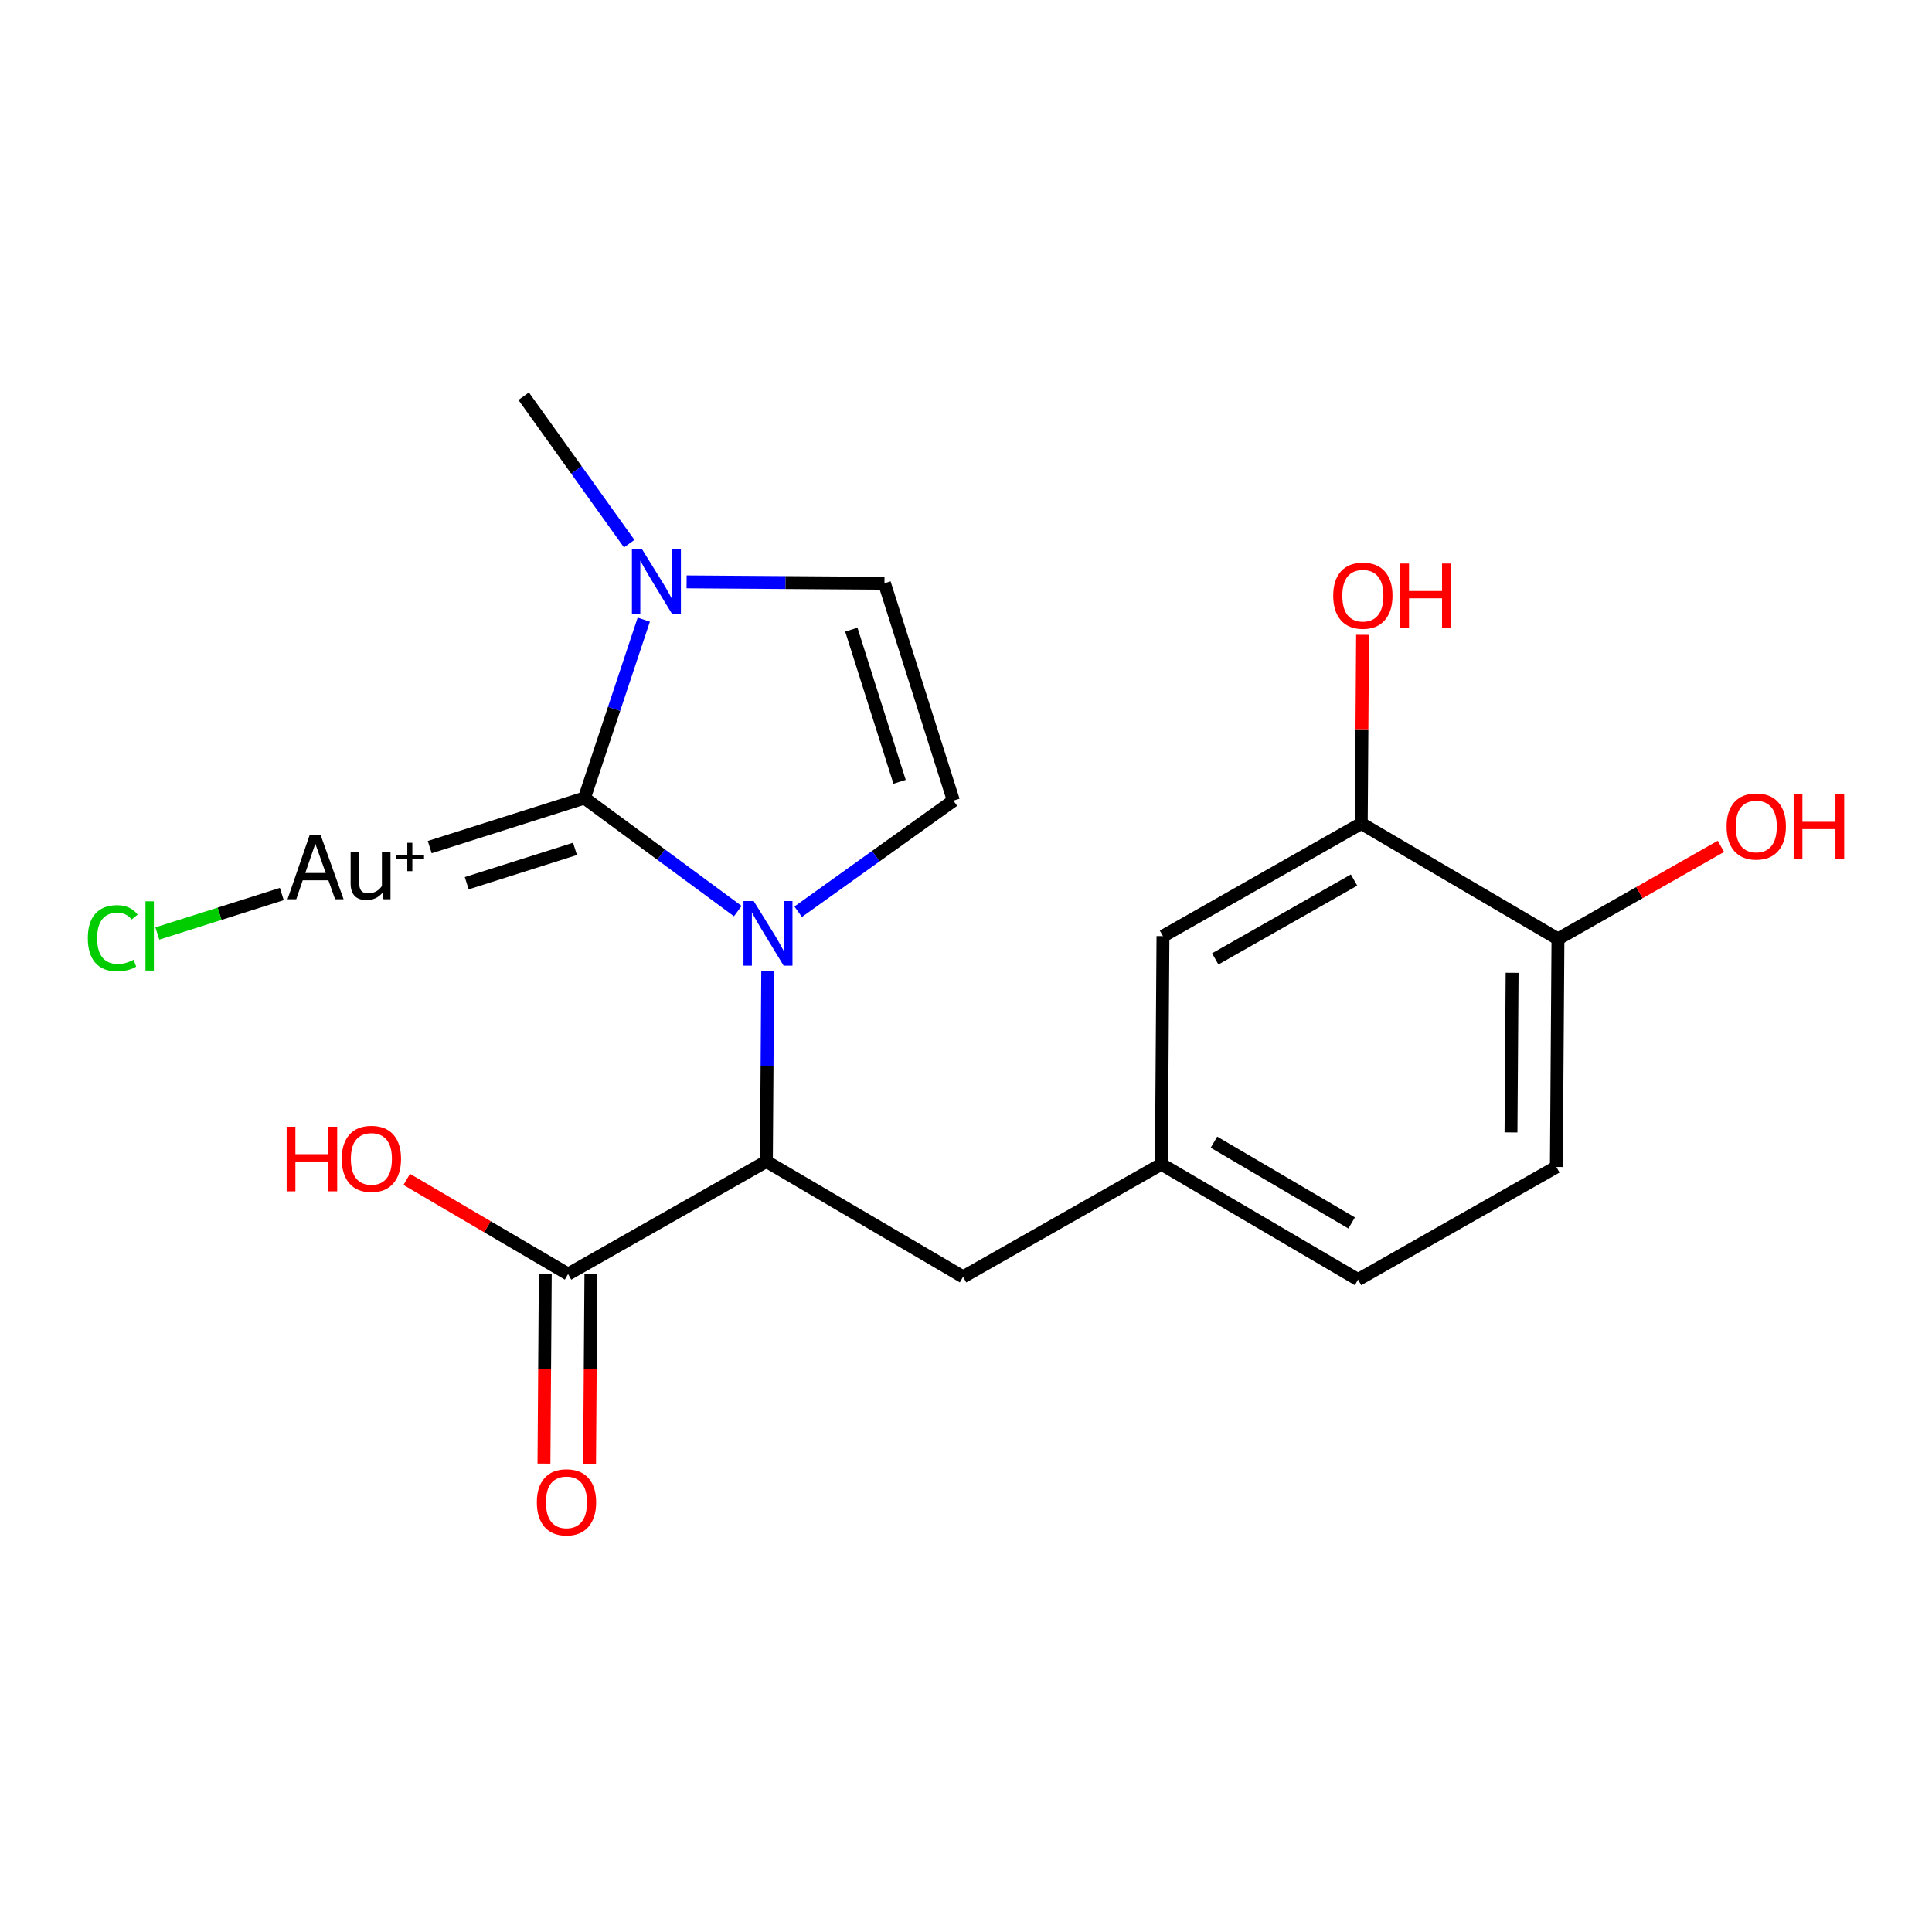<?xml version='1.0' encoding='iso-8859-1'?>
<svg version='1.1' baseProfile='full'
              xmlns='http://www.w3.org/2000/svg'
                      xmlns:rdkit='http://www.rdkit.org/xml'
                      xmlns:xlink='http://www.w3.org/1999/xlink'
                  xml:space='preserve'
width='300px' height='300px' viewBox='0 0 300 300'>
<!-- END OF HEADER -->
<rect style='opacity:1.0;fill:#FFFFFF;stroke:none' width='300' height='300' x='0' y='0'> </rect>
<rect style='opacity:1.0;fill:#FFFFFF;stroke:none' width='300' height='300' x='0' y='0'> </rect>
<path class='bond-0 atom-0 atom-1' d='M 81.314,61.526 L 89.509,72.973' style='fill:none;fill-rule:evenodd;stroke:#000000;stroke-width:2.0px;stroke-linecap:butt;stroke-linejoin:miter;stroke-opacity:1' />
<path class='bond-0 atom-0 atom-1' d='M 89.509,72.973 L 97.704,84.42' style='fill:none;fill-rule:evenodd;stroke:#0000FF;stroke-width:2.0px;stroke-linecap:butt;stroke-linejoin:miter;stroke-opacity:1' />
<path class='bond-1 atom-1 atom-2' d='M 106.616,90.352 L 121.977,90.46' style='fill:none;fill-rule:evenodd;stroke:#0000FF;stroke-width:2.0px;stroke-linecap:butt;stroke-linejoin:miter;stroke-opacity:1' />
<path class='bond-1 atom-1 atom-2' d='M 121.977,90.46 L 137.338,90.567' style='fill:none;fill-rule:evenodd;stroke:#000000;stroke-width:2.0px;stroke-linecap:butt;stroke-linejoin:miter;stroke-opacity:1' />
<path class='bond-20 atom-18 atom-1' d='M 90.749,123.921 L 95.357,110.07' style='fill:none;fill-rule:evenodd;stroke:#000000;stroke-width:2.0px;stroke-linecap:butt;stroke-linejoin:miter;stroke-opacity:1' />
<path class='bond-20 atom-18 atom-1' d='M 95.357,110.07 L 99.965,96.219' style='fill:none;fill-rule:evenodd;stroke:#0000FF;stroke-width:2.0px;stroke-linecap:butt;stroke-linejoin:miter;stroke-opacity:1' />
<path class='bond-2 atom-2 atom-3' d='M 137.338,90.567 L 148.045,124.322' style='fill:none;fill-rule:evenodd;stroke:#000000;stroke-width:2.0px;stroke-linecap:butt;stroke-linejoin:miter;stroke-opacity:1' />
<path class='bond-2 atom-2 atom-3' d='M 132.193,97.772 L 139.688,121.4' style='fill:none;fill-rule:evenodd;stroke:#000000;stroke-width:2.0px;stroke-linecap:butt;stroke-linejoin:miter;stroke-opacity:1' />
<path class='bond-3 atom-3 atom-4' d='M 148.045,124.322 L 135.992,132.95' style='fill:none;fill-rule:evenodd;stroke:#000000;stroke-width:2.0px;stroke-linecap:butt;stroke-linejoin:miter;stroke-opacity:1' />
<path class='bond-3 atom-3 atom-4' d='M 135.992,132.95 L 123.94,141.579' style='fill:none;fill-rule:evenodd;stroke:#0000FF;stroke-width:2.0px;stroke-linecap:butt;stroke-linejoin:miter;stroke-opacity:1' />
<path class='bond-4 atom-4 atom-5' d='M 119.21,150.835 L 119.106,165.591' style='fill:none;fill-rule:evenodd;stroke:#0000FF;stroke-width:2.0px;stroke-linecap:butt;stroke-linejoin:miter;stroke-opacity:1' />
<path class='bond-4 atom-4 atom-5' d='M 119.106,165.591 L 119.003,180.346' style='fill:none;fill-rule:evenodd;stroke:#000000;stroke-width:2.0px;stroke-linecap:butt;stroke-linejoin:miter;stroke-opacity:1' />
<path class='bond-17 atom-4 atom-18' d='M 114.563,141.478 L 102.656,132.699' style='fill:none;fill-rule:evenodd;stroke:#0000FF;stroke-width:2.0px;stroke-linecap:butt;stroke-linejoin:miter;stroke-opacity:1' />
<path class='bond-17 atom-4 atom-18' d='M 102.656,132.699 L 90.749,123.921' style='fill:none;fill-rule:evenodd;stroke:#000000;stroke-width:2.0px;stroke-linecap:butt;stroke-linejoin:miter;stroke-opacity:1' />
<path class='bond-5 atom-5 atom-6' d='M 119.003,180.346 L 149.546,198.266' style='fill:none;fill-rule:evenodd;stroke:#000000;stroke-width:2.0px;stroke-linecap:butt;stroke-linejoin:miter;stroke-opacity:1' />
<path class='bond-14 atom-5 atom-15' d='M 119.003,180.346 L 88.212,197.837' style='fill:none;fill-rule:evenodd;stroke:#000000;stroke-width:2.0px;stroke-linecap:butt;stroke-linejoin:miter;stroke-opacity:1' />
<path class='bond-6 atom-6 atom-7' d='M 149.546,198.266 L 180.336,180.776' style='fill:none;fill-rule:evenodd;stroke:#000000;stroke-width:2.0px;stroke-linecap:butt;stroke-linejoin:miter;stroke-opacity:1' />
<path class='bond-7 atom-7 atom-8' d='M 180.336,180.776 L 210.879,198.696' style='fill:none;fill-rule:evenodd;stroke:#000000;stroke-width:2.0px;stroke-linecap:butt;stroke-linejoin:miter;stroke-opacity:1' />
<path class='bond-7 atom-7 atom-8' d='M 188.502,177.355 L 209.882,189.9' style='fill:none;fill-rule:evenodd;stroke:#000000;stroke-width:2.0px;stroke-linecap:butt;stroke-linejoin:miter;stroke-opacity:1' />
<path class='bond-21 atom-14 atom-7' d='M 180.585,145.365 L 180.336,180.776' style='fill:none;fill-rule:evenodd;stroke:#000000;stroke-width:2.0px;stroke-linecap:butt;stroke-linejoin:miter;stroke-opacity:1' />
<path class='bond-8 atom-8 atom-9' d='M 210.879,198.696 L 241.67,181.206' style='fill:none;fill-rule:evenodd;stroke:#000000;stroke-width:2.0px;stroke-linecap:butt;stroke-linejoin:miter;stroke-opacity:1' />
<path class='bond-9 atom-9 atom-10' d='M 241.67,181.206 L 241.918,145.795' style='fill:none;fill-rule:evenodd;stroke:#000000;stroke-width:2.0px;stroke-linecap:butt;stroke-linejoin:miter;stroke-opacity:1' />
<path class='bond-9 atom-9 atom-10' d='M 234.625,175.844 L 234.799,151.057' style='fill:none;fill-rule:evenodd;stroke:#000000;stroke-width:2.0px;stroke-linecap:butt;stroke-linejoin:miter;stroke-opacity:1' />
<path class='bond-10 atom-10 atom-11' d='M 241.918,145.795 L 254.569,138.608' style='fill:none;fill-rule:evenodd;stroke:#000000;stroke-width:2.0px;stroke-linecap:butt;stroke-linejoin:miter;stroke-opacity:1' />
<path class='bond-10 atom-10 atom-11' d='M 254.569,138.608 L 267.22,131.422' style='fill:none;fill-rule:evenodd;stroke:#FF0000;stroke-width:2.0px;stroke-linecap:butt;stroke-linejoin:miter;stroke-opacity:1' />
<path class='bond-11 atom-10 atom-12' d='M 241.918,145.795 L 211.375,127.874' style='fill:none;fill-rule:evenodd;stroke:#000000;stroke-width:2.0px;stroke-linecap:butt;stroke-linejoin:miter;stroke-opacity:1' />
<path class='bond-12 atom-12 atom-13' d='M 211.375,127.874 L 211.478,113.225' style='fill:none;fill-rule:evenodd;stroke:#000000;stroke-width:2.0px;stroke-linecap:butt;stroke-linejoin:miter;stroke-opacity:1' />
<path class='bond-12 atom-12 atom-13' d='M 211.478,113.225 L 211.581,98.576' style='fill:none;fill-rule:evenodd;stroke:#FF0000;stroke-width:2.0px;stroke-linecap:butt;stroke-linejoin:miter;stroke-opacity:1' />
<path class='bond-13 atom-12 atom-14' d='M 211.375,127.874 L 180.585,145.365' style='fill:none;fill-rule:evenodd;stroke:#000000;stroke-width:2.0px;stroke-linecap:butt;stroke-linejoin:miter;stroke-opacity:1' />
<path class='bond-13 atom-12 atom-14' d='M 210.255,136.656 L 188.701,148.9' style='fill:none;fill-rule:evenodd;stroke:#000000;stroke-width:2.0px;stroke-linecap:butt;stroke-linejoin:miter;stroke-opacity:1' />
<path class='bond-15 atom-15 atom-16' d='M 84.671,197.812 L 84.568,212.539' style='fill:none;fill-rule:evenodd;stroke:#000000;stroke-width:2.0px;stroke-linecap:butt;stroke-linejoin:miter;stroke-opacity:1' />
<path class='bond-15 atom-15 atom-16' d='M 84.568,212.539 L 84.465,227.267' style='fill:none;fill-rule:evenodd;stroke:#FF0000;stroke-width:2.0px;stroke-linecap:butt;stroke-linejoin:miter;stroke-opacity:1' />
<path class='bond-15 atom-15 atom-16' d='M 91.753,197.862 L 91.65,212.589' style='fill:none;fill-rule:evenodd;stroke:#000000;stroke-width:2.0px;stroke-linecap:butt;stroke-linejoin:miter;stroke-opacity:1' />
<path class='bond-15 atom-15 atom-16' d='M 91.65,212.589 L 91.547,227.316' style='fill:none;fill-rule:evenodd;stroke:#FF0000;stroke-width:2.0px;stroke-linecap:butt;stroke-linejoin:miter;stroke-opacity:1' />
<path class='bond-16 atom-15 atom-17' d='M 88.212,197.837 L 75.685,190.487' style='fill:none;fill-rule:evenodd;stroke:#000000;stroke-width:2.0px;stroke-linecap:butt;stroke-linejoin:miter;stroke-opacity:1' />
<path class='bond-16 atom-15 atom-17' d='M 75.685,190.487 L 63.158,183.137' style='fill:none;fill-rule:evenodd;stroke:#FF0000;stroke-width:2.0px;stroke-linecap:butt;stroke-linejoin:miter;stroke-opacity:1' />
<path class='bond-18 atom-18 atom-19' d='M 90.749,123.921 L 66.727,131.54' style='fill:none;fill-rule:evenodd;stroke:#000000;stroke-width:2.0px;stroke-linecap:butt;stroke-linejoin:miter;stroke-opacity:1' />
<path class='bond-18 atom-18 atom-19' d='M 89.287,131.814 L 72.472,137.148' style='fill:none;fill-rule:evenodd;stroke:#000000;stroke-width:2.0px;stroke-linecap:butt;stroke-linejoin:miter;stroke-opacity:1' />
<path class='bond-19 atom-19 atom-20' d='M 43.758,138.826 L 34.094,141.891' style='fill:none;fill-rule:evenodd;stroke:#000000;stroke-width:2.0px;stroke-linecap:butt;stroke-linejoin:miter;stroke-opacity:1' />
<path class='bond-19 atom-19 atom-20' d='M 34.094,141.891 L 24.43,144.956' style='fill:none;fill-rule:evenodd;stroke:#00CC00;stroke-width:2.0px;stroke-linecap:butt;stroke-linejoin:miter;stroke-opacity:1' />
<path  class='atom-1' d='M 99.711 85.305
L 102.997 90.617
Q 103.323 91.141, 103.847 92.09
Q 104.371 93.039, 104.399 93.096
L 104.399 85.305
L 105.731 85.305
L 105.731 95.334
L 104.357 95.334
L 100.83 89.526
Q 100.419 88.846, 99.98 88.067
Q 99.555 87.288, 99.427 87.047
L 99.427 95.334
L 98.124 95.334
L 98.124 85.305
L 99.711 85.305
' fill='#0000FF'/>
<path  class='atom-4' d='M 117.034 139.921
L 120.321 145.233
Q 120.646 145.757, 121.17 146.706
Q 121.695 147.655, 121.723 147.712
L 121.723 139.921
L 123.054 139.921
L 123.054 149.95
L 121.68 149.95
L 118.153 144.142
Q 117.743 143.462, 117.303 142.683
Q 116.879 141.904, 116.751 141.663
L 116.751 149.95
L 115.448 149.95
L 115.448 139.921
L 117.034 139.921
' fill='#0000FF'/>
<path  class='atom-11' d='M 268.105 128.332
Q 268.105 125.924, 269.295 124.579
Q 270.485 123.233, 272.709 123.233
Q 274.933 123.233, 276.123 124.579
Q 277.312 125.924, 277.312 128.332
Q 277.312 130.769, 276.108 132.157
Q 274.904 133.531, 272.709 133.531
Q 270.499 133.531, 269.295 132.157
Q 268.105 130.783, 268.105 128.332
M 272.709 132.398
Q 274.239 132.398, 275.06 131.378
Q 275.896 130.344, 275.896 128.332
Q 275.896 126.364, 275.06 125.372
Q 274.239 124.366, 272.709 124.366
Q 271.179 124.366, 270.343 125.358
Q 269.522 126.349, 269.522 128.332
Q 269.522 130.358, 270.343 131.378
Q 271.179 132.398, 272.709 132.398
' fill='#FF0000'/>
<path  class='atom-11' d='M 278.516 123.347
L 279.876 123.347
L 279.876 127.61
L 285.004 127.61
L 285.004 123.347
L 286.364 123.347
L 286.364 133.375
L 285.004 133.375
L 285.004 128.743
L 279.876 128.743
L 279.876 133.375
L 278.516 133.375
L 278.516 123.347
' fill='#FF0000'/>
<path  class='atom-13' d='M 207.02 92.492
Q 207.02 90.084, 208.21 88.738
Q 209.4 87.393, 211.623 87.393
Q 213.847 87.393, 215.037 88.738
Q 216.227 90.084, 216.227 92.492
Q 216.227 94.928, 215.023 96.316
Q 213.819 97.69, 211.623 97.69
Q 209.414 97.69, 208.21 96.316
Q 207.02 94.942, 207.02 92.492
M 211.623 96.557
Q 213.153 96.557, 213.975 95.537
Q 214.811 94.503, 214.811 92.492
Q 214.811 90.523, 213.975 89.531
Q 213.153 88.526, 211.623 88.526
Q 210.094 88.526, 209.258 89.517
Q 208.436 90.509, 208.436 92.492
Q 208.436 94.517, 209.258 95.537
Q 210.094 96.557, 211.623 96.557
' fill='#FF0000'/>
<path  class='atom-13' d='M 217.431 87.506
L 218.791 87.506
L 218.791 91.769
L 223.918 91.769
L 223.918 87.506
L 225.278 87.506
L 225.278 97.534
L 223.918 97.534
L 223.918 92.903
L 218.791 92.903
L 218.791 97.534
L 217.431 97.534
L 217.431 87.506
' fill='#FF0000'/>
<path  class='atom-16' d='M 83.361 233.276
Q 83.361 230.868, 84.55 229.522
Q 85.74 228.177, 87.964 228.177
Q 90.188 228.177, 91.378 229.522
Q 92.568 230.868, 92.568 233.276
Q 92.568 235.712, 91.364 237.1
Q 90.16 238.474, 87.964 238.474
Q 85.754 238.474, 84.55 237.1
Q 83.361 235.726, 83.361 233.276
M 87.964 237.341
Q 89.494 237.341, 90.315 236.321
Q 91.151 235.287, 91.151 233.276
Q 91.151 231.307, 90.315 230.316
Q 89.494 229.31, 87.964 229.31
Q 86.434 229.31, 85.599 230.301
Q 84.777 231.293, 84.777 233.276
Q 84.777 235.302, 85.599 236.321
Q 86.434 237.341, 87.964 237.341
' fill='#FF0000'/>
<path  class='atom-17' d='M 44.511 174.959
L 45.87 174.959
L 45.87 179.222
L 50.998 179.222
L 50.998 174.959
L 52.358 174.959
L 52.358 184.987
L 50.998 184.987
L 50.998 180.356
L 45.87 180.356
L 45.87 184.987
L 44.511 184.987
L 44.511 174.959
' fill='#FF0000'/>
<path  class='atom-17' d='M 53.066 179.945
Q 53.066 177.537, 54.256 176.191
Q 55.446 174.845, 57.669 174.845
Q 59.893 174.845, 61.083 176.191
Q 62.273 177.537, 62.273 179.945
Q 62.273 182.381, 61.069 183.769
Q 59.865 185.143, 57.669 185.143
Q 55.46 185.143, 54.256 183.769
Q 53.066 182.395, 53.066 179.945
M 57.669 184.01
Q 59.199 184.01, 60.021 182.99
Q 60.857 181.956, 60.857 179.945
Q 60.857 177.976, 60.021 176.984
Q 59.199 175.979, 57.669 175.979
Q 56.14 175.979, 55.304 176.97
Q 54.483 177.962, 54.483 179.945
Q 54.483 181.97, 55.304 182.99
Q 56.14 184.01, 57.669 184.01
' fill='#FF0000'/>
<path  class='atom-19' d='M 52.037 139.641
L 50.989 136.695
L 47.008 136.695
L 46.003 139.641
L 44.643 139.641
L 48.099 129.613
L 49.77 129.613
L 53.354 139.641
L 52.037 139.641
M 47.405 135.562
L 50.578 135.562
L 48.963 131.015
L 47.405 135.562
' fill='#000000'/>
<path  class='atom-19' d='M 60.635 132.361
L 60.635 139.641
L 59.544 139.641
L 59.388 138.636
Q 58.439 139.769, 56.924 139.769
Q 55.691 139.769, 55.068 139.117
Q 54.445 138.452, 54.445 137.177
L 54.445 132.361
L 55.776 132.361
L 55.776 137.078
Q 55.776 137.942, 56.102 138.338
Q 56.442 138.721, 57.179 138.721
Q 57.844 138.721, 58.397 138.423
Q 58.949 138.112, 59.303 137.573
L 59.303 132.361
L 60.635 132.361
' fill='#000000'/>
<path  class='atom-19' d='M 61.476 132.731
L 63.243 132.731
L 63.243 130.87
L 64.028 130.87
L 64.028 132.731
L 65.842 132.731
L 65.842 133.404
L 64.028 133.404
L 64.028 135.274
L 63.243 135.274
L 63.243 133.404
L 61.476 133.404
L 61.476 132.731
' fill='#000000'/>
<path  class='atom-20' d='M 13.636 145.681
Q 13.636 143.188, 14.798 141.885
Q 15.973 140.567, 18.197 140.567
Q 20.265 140.567, 21.37 142.026
L 20.435 142.791
Q 19.628 141.729, 18.197 141.729
Q 16.682 141.729, 15.874 142.749
Q 15.081 143.754, 15.081 145.681
Q 15.081 147.664, 15.903 148.684
Q 16.738 149.704, 18.353 149.704
Q 19.458 149.704, 20.747 149.038
L 21.144 150.1
Q 20.62 150.44, 19.826 150.638
Q 19.033 150.837, 18.155 150.837
Q 15.973 150.837, 14.798 149.505
Q 13.636 148.174, 13.636 145.681
' fill='#00CC00'/>
<path  class='atom-20' d='M 22.588 139.958
L 23.892 139.958
L 23.892 150.709
L 22.588 150.709
L 22.588 139.958
' fill='#00CC00'/>
</svg>
